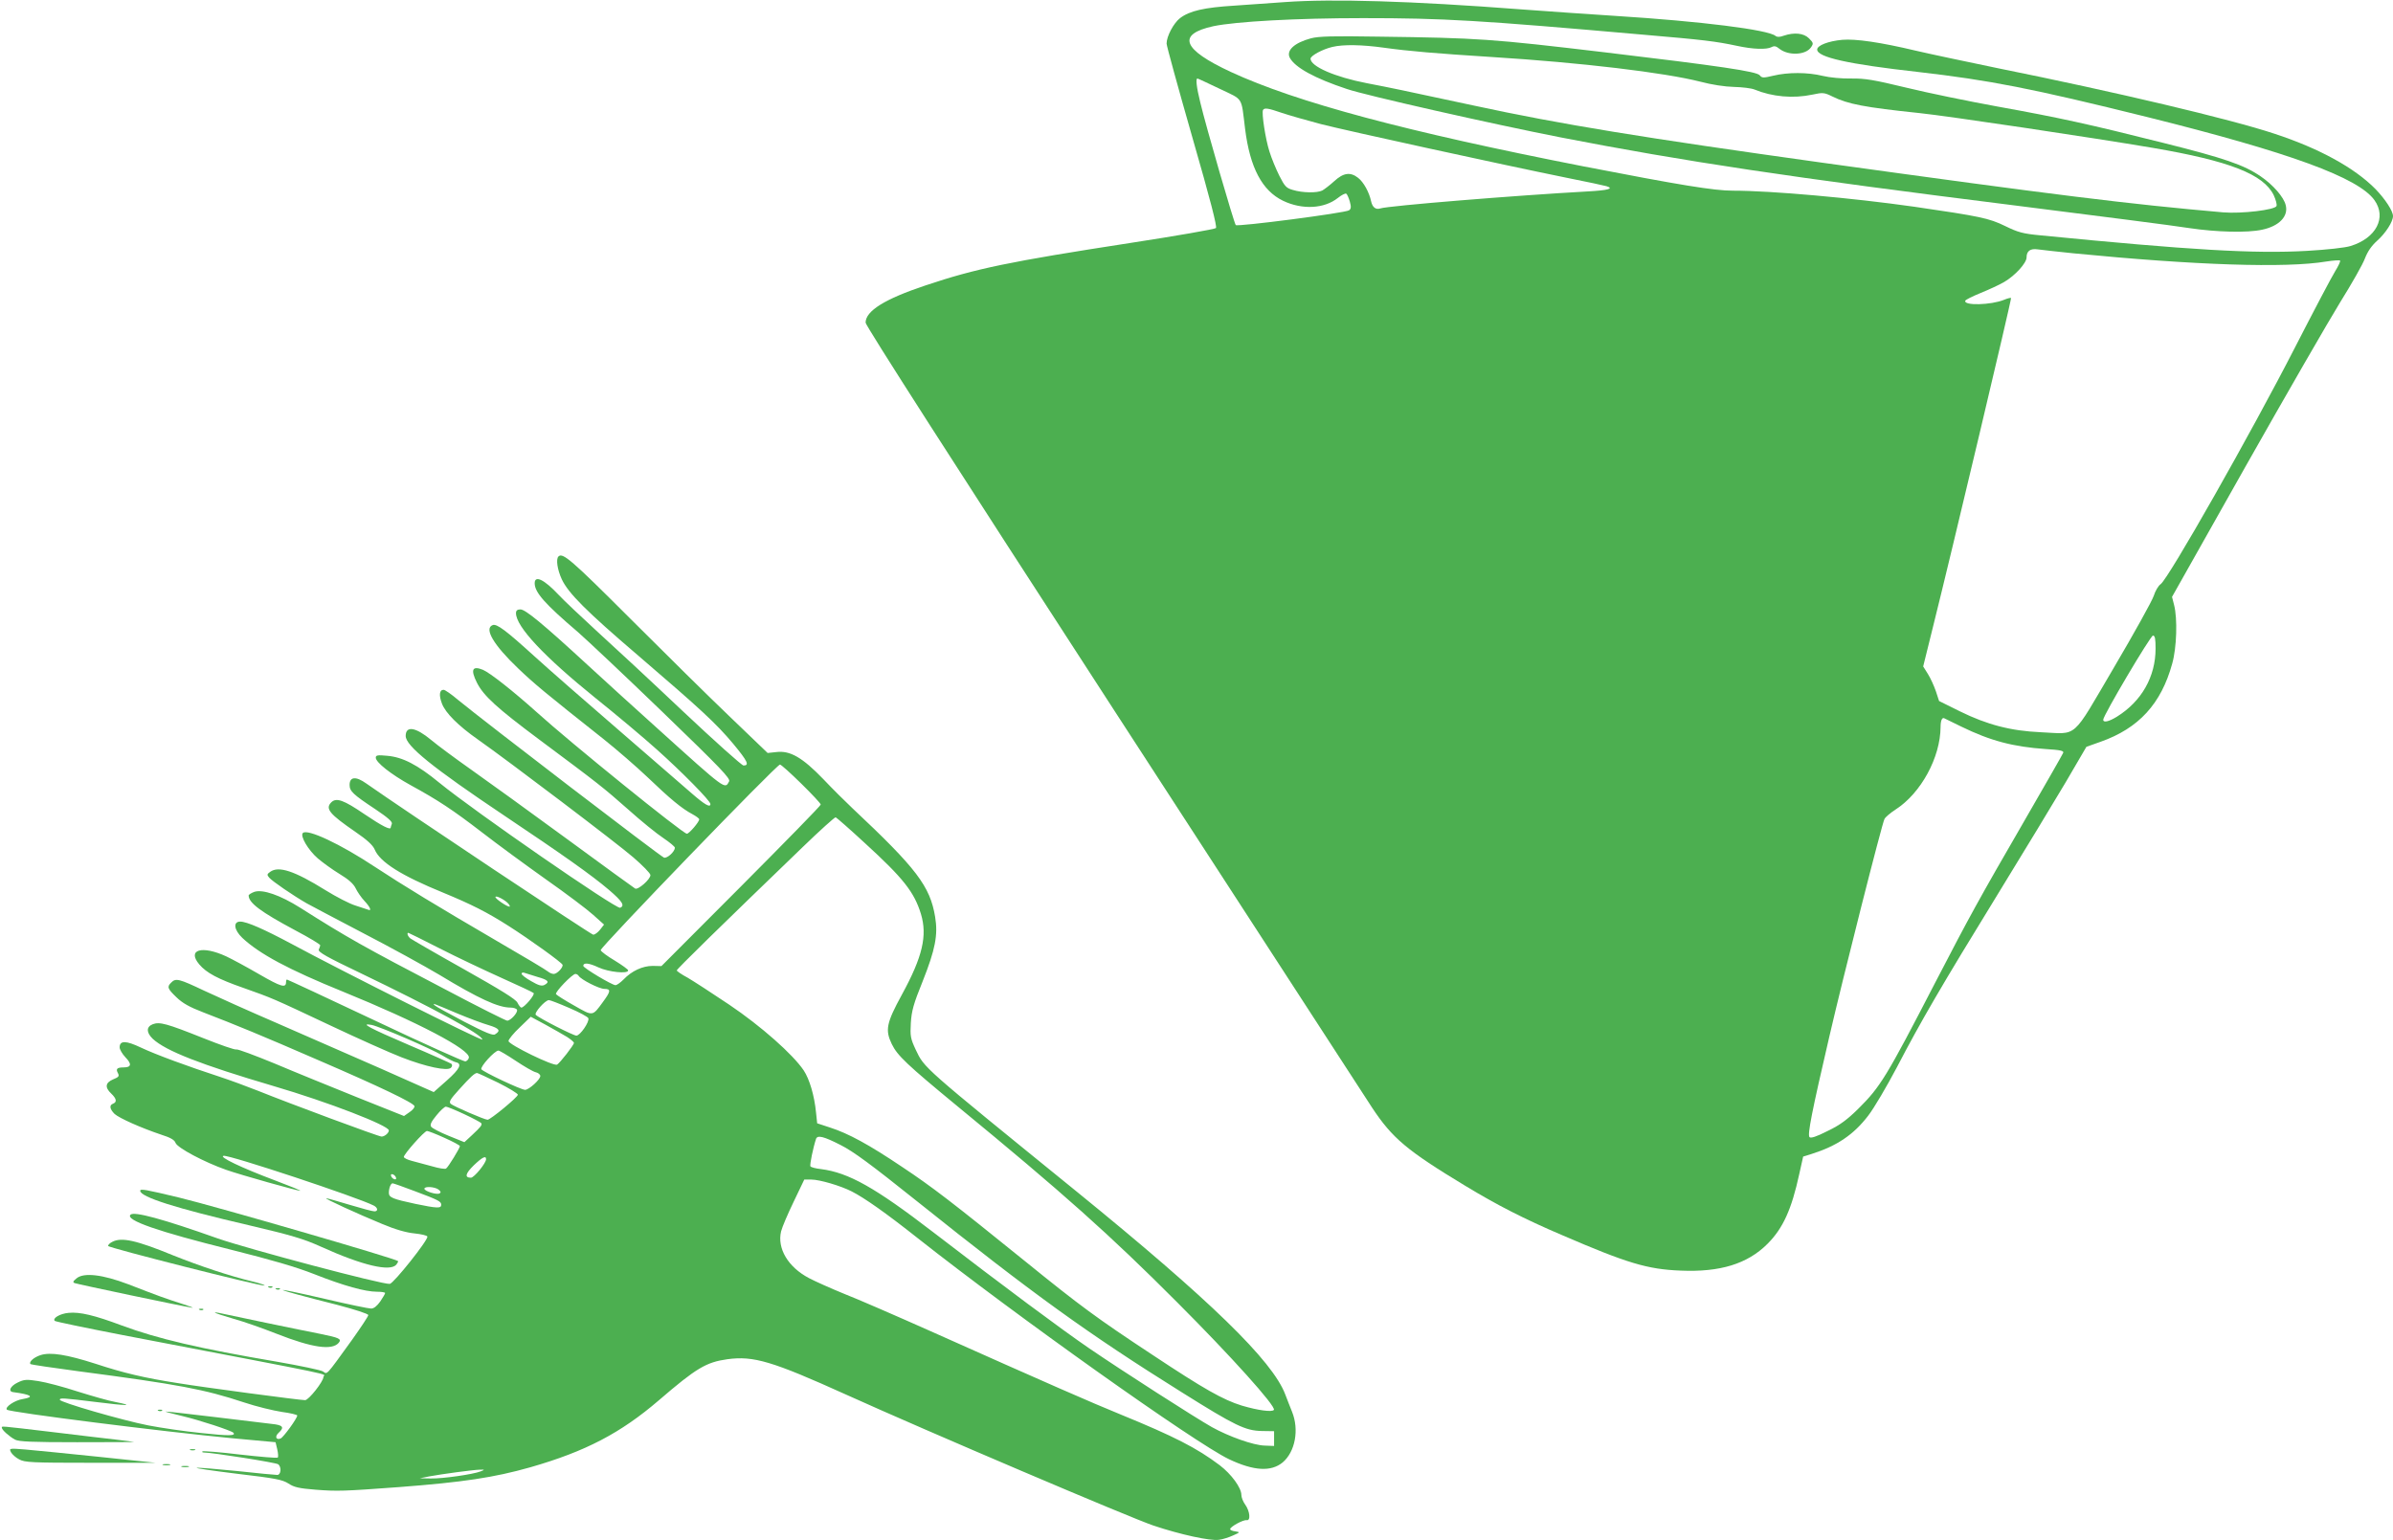 <?xml version="1.0" standalone="no"?>
<!DOCTYPE svg PUBLIC "-//W3C//DTD SVG 20010904//EN"
 "http://www.w3.org/TR/2001/REC-SVG-20010904/DTD/svg10.dtd">
<svg version="1.0" xmlns="http://www.w3.org/2000/svg"
 width="1280pt" height="824pt" viewBox="0 0 1280 824"
 preserveAspectRatio="xMidYMid meet">
<g transform="translate(0,824) scale(0.1,-0.1)"
fill="#4caf50" stroke="none">
<path d="M6875 8229 c-66 -5 -187 -13 -270 -19 -164 -10 -242 -28 -293 -67
-34 -26 -72 -97 -72 -136 0 -12 62 -237 137 -499 98 -340 134 -481 127 -488
-6 -6 -213 -42 -460 -80 -642 -99 -823 -136 -1094 -227 -216 -72 -320 -136
-320 -199 0 -16 476 -758 1322 -2062 727 -1120 1351 -2082 1387 -2137 108
-163 185 -229 498 -418 170 -103 314 -177 518 -264 350 -151 457 -183 635
-190 211 -9 357 36 464 143 83 83 129 184 170 373 l21 94 45 14 c136 43 225
103 303 205 31 40 99 156 153 258 128 246 238 435 539 925 139 226 302 496
364 600 l111 190 76 27 c204 72 324 203 383 418 24 84 29 241 10 314 l-11 43
394 699 c217 384 445 779 506 878 61 98 121 203 132 234 15 38 35 67 66 95 44
39 84 101 84 131 0 27 -41 90 -93 144 -112 114 -301 218 -542 297 -235 78
-848 223 -1478 350 -174 36 -372 78 -440 94 -189 45 -321 64 -393 58 -75 -7
-134 -30 -134 -52 0 -41 164 -78 540 -120 383 -44 608 -88 1225 -241 763 -190
1130 -324 1216 -445 66 -93 9 -203 -128 -245 -27 -9 -128 -20 -233 -26 -280
-16 -623 4 -1425 83 -96 9 -120 16 -190 50 -86 42 -135 52 -485 103 -331 47
-764 86 -971 86 -101 0 -283 30 -799 130 -950 186 -1536 343 -1886 505 -261
121 -291 202 -93 245 121 25 443 43 799 43 434 0 618 -11 1505 -89 316 -27
382 -35 495 -59 87 -19 160 -21 186 -7 15 8 25 5 42 -9 48 -38 141 -34 169 8
14 20 13 24 -11 48 -28 28 -79 33 -135 14 -22 -8 -35 -8 -44 -1 -40 33 -397
78 -857 107 -135 9 -362 24 -505 35 -587 45 -1009 57 -1260 39z m-351 -464
c129 -62 114 -38 136 -215 26 -207 91 -330 203 -384 102 -49 220 -43 293 15
20 16 40 26 45 23 4 -2 13 -21 19 -42 8 -29 7 -39 -4 -47 -19 -14 -596 -89
-606 -79 -9 10 -159 526 -190 657 -20 81 -25 127 -15 127 3 0 56 -25 119 -55z
m333 -129 c39 -13 133 -40 209 -60 141 -36 960 -215 1314 -287 107 -21 203
-42 213 -45 42 -13 9 -22 -100 -28 -382 -21 -1070 -77 -1110 -91 -24 -8 -42 6
-49 38 -10 48 -40 103 -70 126 -41 32 -78 27 -127 -18 -23 -21 -52 -43 -64
-50 -28 -14 -106 -13 -158 3 -35 10 -43 19 -72 76 -18 36 -42 94 -53 130 -21
65 -43 208 -34 222 8 12 26 10 101 -16z m4233 -751 c653 -64 1136 -80 1353
-44 38 6 71 8 74 5 3 -3 -9 -29 -27 -58 -18 -29 -115 -213 -215 -408 -231
-451 -676 -1236 -718 -1265 -12 -8 -29 -37 -37 -63 -9 -27 -105 -200 -214
-385 -229 -389 -188 -353 -390 -344 -160 7 -287 40 -433 112 l-111 55 -17 52
c-10 29 -29 71 -43 93 l-25 40 52 210 c101 404 422 1757 418 1761 -2 2 -19 -2
-38 -10 -69 -28 -216 -32 -207 -5 2 6 39 24 83 42 44 18 101 44 126 59 58 34
119 101 119 131 0 34 20 49 60 43 19 -3 105 -12 190 -21z m440 -2115 c0 -150
-75 -282 -207 -364 -44 -27 -73 -33 -73 -16 0 23 253 450 266 450 11 0 14 -17
14 -70z m-1039 -417 c156 -76 277 -108 452 -120 78 -5 97 -9 93 -20 -3 -8 -97
-172 -209 -366 -242 -418 -291 -507 -475 -862 -262 -507 -294 -559 -412 -676
-59 -58 -97 -87 -164 -119 -61 -31 -90 -40 -97 -33 -12 12 12 134 106 538 72
312 282 1141 295 1164 5 10 32 33 60 51 135 87 239 278 240 441 0 34 8 52 19
47 3 -2 45 -22 92 -45z"/>
<path d="M7012 8035 c-89 -24 -133 -65 -113 -104 28 -52 133 -110 305 -167 99
-34 781 -188 1144 -259 659 -128 1221 -213 2437 -365 435 -55 851 -108 924
-120 147 -22 312 -26 390 -9 92 19 143 72 127 132 -10 42 -67 108 -133 153
-90 62 -195 98 -523 180 -394 99 -552 134 -885 194 -154 28 -373 73 -488 101
-174 42 -221 50 -295 49 -50 -1 -115 5 -152 14 -81 20 -187 20 -265 1 -54 -13
-61 -12 -72 2 -16 21 -216 50 -828 123 -607 72 -674 77 -1210 84 -247 4 -321
2 -363 -9z m389 -50 c136 -19 280 -31 579 -50 479 -30 922 -83 1115 -132 60
-16 132 -27 180 -28 44 -1 93 -7 110 -14 95 -39 207 -49 310 -27 56 12 63 11
106 -10 83 -41 171 -58 467 -89 147 -15 923 -131 1247 -186 411 -70 592 -141
647 -253 11 -24 18 -50 15 -58 -8 -21 -187 -42 -285 -34 -504 44 -893 92
-2147 266 -954 133 -1397 205 -1860 305 -410 88 -434 93 -574 120 -171 33
-301 90 -301 131 0 16 65 51 117 63 58 14 159 12 274 -4z"/>
<path d="M2987 5263 c-14 -14 -6 -70 18 -122 35 -74 129 -169 410 -409 331
-284 416 -362 507 -471 77 -93 88 -116 55 -116 -9 0 -155 131 -324 290 -169
160 -378 354 -463 431 -85 78 -176 164 -202 192 -77 82 -128 107 -128 62 0
-49 55 -111 231 -261 47 -41 251 -233 452 -427 315 -304 365 -357 357 -372
-23 -43 -14 -50 -383 283 -117 105 -284 257 -372 338 -243 224 -335 299 -361
299 -17 0 -24 -6 -24 -20 0 -72 150 -232 425 -454 110 -88 259 -213 330 -277
132 -118 285 -273 285 -290 0 -21 -30 -4 -100 57 -41 36 -217 188 -390 338
-173 149 -375 326 -450 394 -154 140 -203 177 -225 168 -47 -18 5 -106 136
-231 88 -84 142 -129 459 -380 69 -55 174 -146 234 -203 121 -116 184 -168
239 -197 20 -11 37 -23 37 -28 0 -14 -54 -77 -66 -77 -21 0 -623 487 -804 651
-125 112 -249 210 -287 226 -57 23 -67 1 -32 -69 36 -71 108 -136 329 -301
329 -245 346 -259 480 -377 69 -62 153 -130 188 -153 34 -23 62 -46 62 -52 -1
-21 -40 -57 -58 -53 -17 5 -962 729 -1102 844 -35 30 -70 54 -77 54 -23 0 -26
-29 -9 -74 19 -50 87 -118 191 -191 165 -116 748 -558 832 -631 50 -43 92 -86
92 -95 1 -22 -67 -82 -82 -72 -7 4 -172 124 -367 267 -195 143 -425 309 -510
369 -85 60 -181 131 -213 158 -84 70 -137 78 -137 22 0 -53 144 -169 526 -425
318 -213 468 -319 562 -399 70 -60 86 -84 59 -95 -22 -8 -780 516 -966 668
-118 97 -197 138 -280 145 -51 5 -61 3 -61 -10 0 -25 81 -89 186 -147 148 -81
224 -131 384 -254 80 -62 233 -174 340 -250 107 -75 221 -161 253 -190 l58
-52 -21 -27 c-12 -15 -28 -27 -37 -27 -11 0 -1012 667 -1214 809 -56 40 -89
36 -89 -8 0 -33 17 -50 138 -130 67 -45 92 -67 88 -78 -3 -8 -6 -17 -6 -19 0
-17 -46 7 -141 71 -110 75 -150 90 -177 63 -34 -34 -9 -63 129 -158 63 -43 93
-71 103 -94 28 -68 143 -140 366 -231 150 -62 234 -104 350 -178 116 -74 284
-195 289 -208 4 -14 -29 -49 -47 -49 -9 0 -23 6 -31 13 -9 8 -131 81 -271 162
-324 189 -503 298 -655 398 -184 122 -361 205 -385 181 -16 -16 29 -92 80
-136 26 -22 78 -60 116 -83 48 -29 74 -52 86 -76 9 -19 30 -50 47 -68 32 -34
41 -57 19 -47 -7 2 -37 12 -67 22 -30 9 -102 46 -160 82 -167 104 -251 131
-296 98 -17 -12 -18 -16 -5 -31 16 -19 127 -95 200 -137 25 -14 162 -86 305
-161 143 -74 325 -174 404 -221 213 -129 316 -176 382 -176 15 0 31 -5 34 -11
8 -13 -33 -59 -52 -59 -7 0 -155 74 -327 165 -448 234 -529 280 -780 439 -108
68 -201 100 -246 85 -16 -6 -30 -15 -30 -19 0 -40 65 -88 248 -186 76 -40 136
-76 135 -81 -1 -4 -4 -15 -8 -23 -4 -13 44 -40 222 -125 393 -189 653 -330
653 -356 0 -10 -749 365 -1021 512 -148 79 -239 119 -274 119 -39 0 -34 -44
11 -87 92 -86 246 -169 539 -288 398 -162 681 -310 673 -353 -2 -9 -10 -18
-19 -20 -8 -1 -225 96 -482 218 -256 121 -469 220 -472 220 -3 0 -5 -6 -5 -14
0 -33 -27 -25 -143 42 -67 39 -147 82 -177 96 -130 60 -211 36 -144 -43 38
-45 99 -78 237 -126 155 -55 151 -53 467 -202 146 -69 316 -145 378 -169 131
-51 245 -75 264 -56 7 7 8 15 3 21 -6 4 -108 50 -228 101 -210 90 -267 120
-198 107 46 -10 314 -125 377 -163 30 -18 62 -34 71 -36 37 -7 23 -36 -47 -98
l-70 -62 -286 127 c-158 69 -406 178 -553 242 -146 63 -322 142 -390 174 -133
63 -151 68 -175 43 -24 -23 -20 -33 28 -79 32 -31 69 -52 142 -80 184 -71 308
-122 621 -258 329 -142 504 -226 510 -244 2 -6 -9 -21 -26 -32 l-30 -21 -248
99 c-136 55 -336 136 -442 181 -107 44 -200 79 -207 76 -7 -3 -85 24 -175 60
-198 79 -235 89 -272 75 -35 -14 -35 -44 0 -78 70 -65 257 -138 647 -253 290
-85 616 -211 616 -237 0 -14 -23 -33 -39 -33 -16 0 -495 178 -661 245 -58 23
-150 57 -205 75 -169 55 -343 119 -421 156 -80 38 -114 39 -114 1 0 -11 14
-35 31 -53 35 -36 32 -54 -10 -54 -35 0 -43 -8 -30 -31 8 -16 4 -21 -26 -33
-42 -18 -45 -43 -10 -76 28 -27 32 -45 10 -54 -22 -8 -18 -29 8 -55 26 -23
140 -74 250 -111 48 -15 71 -28 76 -44 11 -27 154 -103 271 -144 83 -29 380
-112 396 -112 5 1 -54 25 -131 54 -186 70 -307 128 -279 133 31 6 720 -223
803 -266 22 -11 25 -31 4 -31 -10 0 -70 16 -133 35 -63 19 -119 35 -125 35
-14 0 167 -83 298 -137 71 -30 131 -47 174 -51 37 -4 68 -11 69 -17 5 -18
-180 -250 -201 -253 -36 -5 -756 186 -920 243 -296 105 -448 146 -467 127 -29
-29 147 -90 537 -187 219 -55 347 -92 446 -131 157 -62 272 -94 336 -94 23 0
43 -3 43 -7 0 -4 -12 -24 -26 -45 -18 -25 -34 -38 -49 -38 -13 0 -120 22 -239
50 -334 77 -303 61 57 -30 95 -25 167 -48 167 -55 0 -6 -39 -65 -86 -131 -146
-202 -132 -186 -157 -170 -12 7 -121 30 -242 51 -418 71 -641 123 -835 195
-144 54 -224 73 -283 67 -46 -4 -88 -29 -74 -43 4 -4 168 -38 364 -76 1211
-232 1073 -203 1073 -224 0 -24 -79 -124 -98 -124 -28 0 -547 69 -680 91 -180
28 -290 54 -442 104 -153 49 -240 63 -293 46 -37 -12 -64 -37 -54 -48 4 -3
118 -20 254 -38 539 -71 677 -97 888 -167 66 -22 157 -44 203 -51 45 -6 82
-15 82 -19 0 -15 -74 -117 -89 -123 -25 -10 -32 11 -11 30 33 30 24 42 -37 48
-32 4 -170 20 -307 37 -136 16 -253 30 -260 29 -6 0 34 -11 89 -24 93 -22 260
-77 273 -89 16 -17 -24 -18 -170 -2 -90 9 -218 28 -285 41 -138 27 -473 124
-473 137 0 11 15 10 194 -12 166 -21 211 -21 104 0 -35 6 -125 32 -202 56 -76
25 -171 50 -211 56 -64 10 -76 9 -111 -8 -39 -19 -52 -47 -24 -51 98 -13 117
-26 52 -37 -43 -6 -98 -44 -85 -57 14 -14 839 -118 1208 -153 l229 -21 9 -38
c5 -21 6 -41 3 -44 -4 -4 -94 4 -202 16 -107 13 -198 20 -201 17 -4 -3 0 -6 7
-6 43 0 387 -54 398 -63 19 -15 15 -57 -5 -57 -10 0 -107 9 -216 21 -109 11
-206 19 -215 17 -9 -2 89 -16 218 -32 203 -24 240 -31 273 -52 30 -20 57 -26
145 -33 117 -9 150 -8 447 14 341 26 508 51 702 106 296 85 483 183 688 359
200 172 252 203 366 219 140 19 240 -11 634 -189 440 -199 1521 -659 1645
-701 144 -48 303 -83 350 -76 19 2 53 13 75 23 39 17 39 18 13 22 -16 2 -28 7
-28 12 0 13 70 51 88 48 23 -4 18 48 -8 84 -11 15 -20 38 -20 51 0 38 -53 111
-116 159 -122 92 -243 154 -529 271 -159 65 -377 160 -1015 445 -184 82 -393
173 -465 201 -71 29 -156 67 -188 84 -112 59 -171 159 -149 250 6 24 37 96 68
160 l56 117 38 0 c44 0 156 -33 215 -63 69 -35 184 -116 352 -249 527 -416
1488 -1099 1667 -1184 133 -63 225 -68 287 -17 67 57 89 175 50 271 -10 26
-27 67 -36 92 -68 181 -404 507 -1115 1085 -836 679 -814 660 -862 760 -28 60
-30 73 -26 143 4 64 14 101 63 222 68 171 83 249 67 345 -27 164 -99 259 -442
581 -36 34 -107 104 -157 157 -111 115 -177 153 -250 144 l-47 -5 -200 192
c-110 105 -351 343 -537 529 -314 314 -360 353 -382 330z m1299 -1215 c57 -56
104 -106 104 -112 0 -6 -192 -202 -426 -437 l-426 -427 -47 1 c-54 0 -112 -27
-155 -72 -17 -17 -36 -31 -44 -31 -18 0 -172 92 -172 103 0 19 30 16 81 -8 54
-25 159 -36 159 -16 0 5 -32 28 -71 52 -39 23 -73 48 -76 56 -5 13 941 993
959 993 6 0 57 -46 114 -102z m339 -317 c207 -189 265 -263 301 -380 35 -116
9 -229 -102 -432 -83 -152 -90 -189 -54 -264 30 -62 81 -110 354 -335 562
-462 811 -684 1171 -1045 288 -288 531 -558 519 -577 -9 -13 -84 -3 -172 23
-100 31 -201 88 -477 271 -296 195 -387 262 -683 502 -391 316 -493 395 -657
504 -177 119 -287 179 -387 211 l-67 22 -6 57 c-9 92 -35 179 -66 226 -58 86
-227 236 -399 352 -91 61 -191 126 -222 144 -32 17 -58 35 -58 39 0 7 236 238
674 660 92 89 172 161 176 159 5 -2 75 -63 155 -137z m-1906 -325 c8 -9 10
-16 6 -16 -14 0 -75 42 -75 51 0 12 52 -15 69 -35z m-368 -239 c90 -46 238
-116 329 -157 91 -41 169 -77 174 -82 10 -8 -50 -78 -65 -78 -5 0 -14 12 -21
26 -9 19 -89 68 -286 179 -150 84 -279 159 -287 165 -14 11 -20 30 -11 30 2 0
77 -37 167 -83z m524 -153 c58 -16 67 -27 37 -43 -14 -7 -31 -3 -70 20 -29 16
-52 34 -52 40 0 6 7 8 15 5 9 -3 40 -13 70 -22z m220 6 c12 -20 110 -70 138
-70 36 0 34 -13 -8 -70 -57 -78 -52 -77 -154 -19 -50 28 -94 56 -97 61 -7 10
87 108 104 108 6 0 14 -5 17 -10z m-50 -172 c54 -23 100 -48 102 -55 7 -19
-44 -93 -64 -93 -16 0 -199 93 -217 111 -11 10 50 79 70 79 7 0 56 -19 109
-42z m-595 -31 c58 -24 132 -52 164 -61 57 -17 66 -30 34 -49 -11 -8 -52 9
-164 67 -82 43 -153 82 -159 88 -12 13 -17 15 125 -45z m583 -124 c20 -13 37
-27 37 -32 0 -11 -74 -106 -90 -116 -18 -11 -259 107 -260 126 0 9 27 42 60
73 l59 57 78 -42 c43 -24 95 -53 116 -66z m-274 -128 c45 -30 93 -58 107 -61
13 -3 24 -12 24 -20 0 -19 -60 -73 -81 -74 -22 0 -225 96 -234 110 -8 13 71
100 91 100 6 0 48 -25 93 -55z m-94 -117 c58 -29 105 -58 105 -64 0 -13 -147
-134 -162 -134 -16 0 -182 72 -197 85 -11 11 -3 24 44 76 62 69 84 89 97 89 4
0 55 -24 113 -52z m-182 -168 c47 -22 88 -44 91 -48 6 -10 -1 -19 -50 -65
l-40 -37 -84 34 c-47 19 -89 41 -94 49 -7 11 1 27 29 61 20 25 43 46 50 46 7
0 51 -18 98 -40z m-105 -127 c45 -20 82 -40 82 -44 0 -10 -62 -112 -74 -120
-5 -4 -38 1 -75 12 -36 10 -85 23 -108 29 -24 6 -43 16 -43 21 0 15 110 139
124 139 6 0 48 -16 94 -37z m2118 -38 c68 -34 164 -105 409 -301 624 -499 917
-710 1418 -1023 284 -178 338 -204 426 -206 l66 -1 0 -40 0 -39 -51 2 c-61 2
-190 48 -282 99 -87 49 -477 299 -657 422 -146 100 -453 328 -834 621 -311
239 -452 318 -599 337 -29 3 -55 10 -57 15 -5 7 15 102 30 147 8 21 41 13 131
-33z m-1896 -76 c0 -21 -64 -99 -81 -99 -35 0 -30 22 15 66 46 44 66 54 66 33z
m-482 -98 c3 -8 -1 -12 -9 -9 -7 2 -15 10 -17 17 -3 8 1 12 9 9 7 -2 15 -10
17 -17z m98 -72 c131 -49 144 -56 144 -74 0 -20 -22 -19 -138 5 -121 26 -142
34 -142 59 0 25 10 51 20 51 4 0 56 -18 116 -41z m129 8 c13 -10 15 -16 6 -21
-14 -9 -81 12 -81 25 0 14 54 11 75 -4z m226 -1508 c-40 -16 -202 -39 -266
-38 l-60 1 50 10 c70 13 234 35 270 36 29 1 29 0 6 -9z"/>
<path d="M750 1870 c0 -33 192 -94 580 -184 230 -54 294 -73 389 -116 221
-100 368 -134 401 -95 7 9 11 17 9 19 -15 14 -970 291 -1172 340 -179 43 -207
48 -207 36z"/>
<path d="M601 1597 c-13 -6 -23 -16 -23 -22 1 -10 819 -217 837 -212 5 2 -24
12 -65 22 -118 28 -283 83 -425 140 -195 80 -275 98 -324 72z"/>
<path d="M410 1402 c-20 -16 -22 -22 -10 -26 16 -6 576 -124 625 -131 17 -3
-6 6 -50 20 -88 28 -127 42 -289 105 -137 52 -237 64 -276 32z"/>
<path d="M1438 1353 c7 -3 16 -2 19 1 4 3 -2 6 -13 5 -11 0 -14 -3 -6 -6z"/>
<path d="M1478 1343 c7 -3 16 -2 19 1 4 3 -2 6 -13 5 -11 0 -14 -3 -6 -6z"/>
<path d="M1068 1233 c7 -3 16 -2 19 1 4 3 -2 6 -13 5 -11 0 -14 -3 -6 -6z"/>
<path d="M1150 1218 c3 -3 48 -18 100 -33 52 -14 156 -51 230 -80 191 -75 296
-90 332 -48 17 21 2 27 -101 48 -89 17 -497 102 -541 112 -14 3 -23 3 -20 1z"/>
<path d="M848 693 c7 -3 16 -2 19 1 4 3 -2 6 -13 5 -11 0 -14 -3 -6 -6z"/>
<path d="M10 602 c0 -11 39 -46 70 -63 20 -11 92 -14 332 -14 168 0 306 1 305
1 -1 1 -45 7 -97 13 -52 6 -207 24 -345 41 -287 34 -265 32 -265 22z"/>
<path d="M59 471 c6 -11 26 -29 44 -38 29 -16 68 -18 380 -18 l349 0 -304 32
c-166 17 -343 35 -392 39 -88 7 -88 7 -77 -15z"/>
<path d="M1018 483 c6 -2 18 -2 25 0 6 3 1 5 -13 5 -14 0 -19 -2 -12 -5z"/>
<path d="M873 403 c9 -2 25 -2 35 0 9 3 1 5 -18 5 -19 0 -27 -2 -17 -5z"/>
<path d="M973 393 c9 -2 25 -2 35 0 9 3 1 5 -18 5 -19 0 -27 -2 -17 -5z"/>
</g>
</svg>
